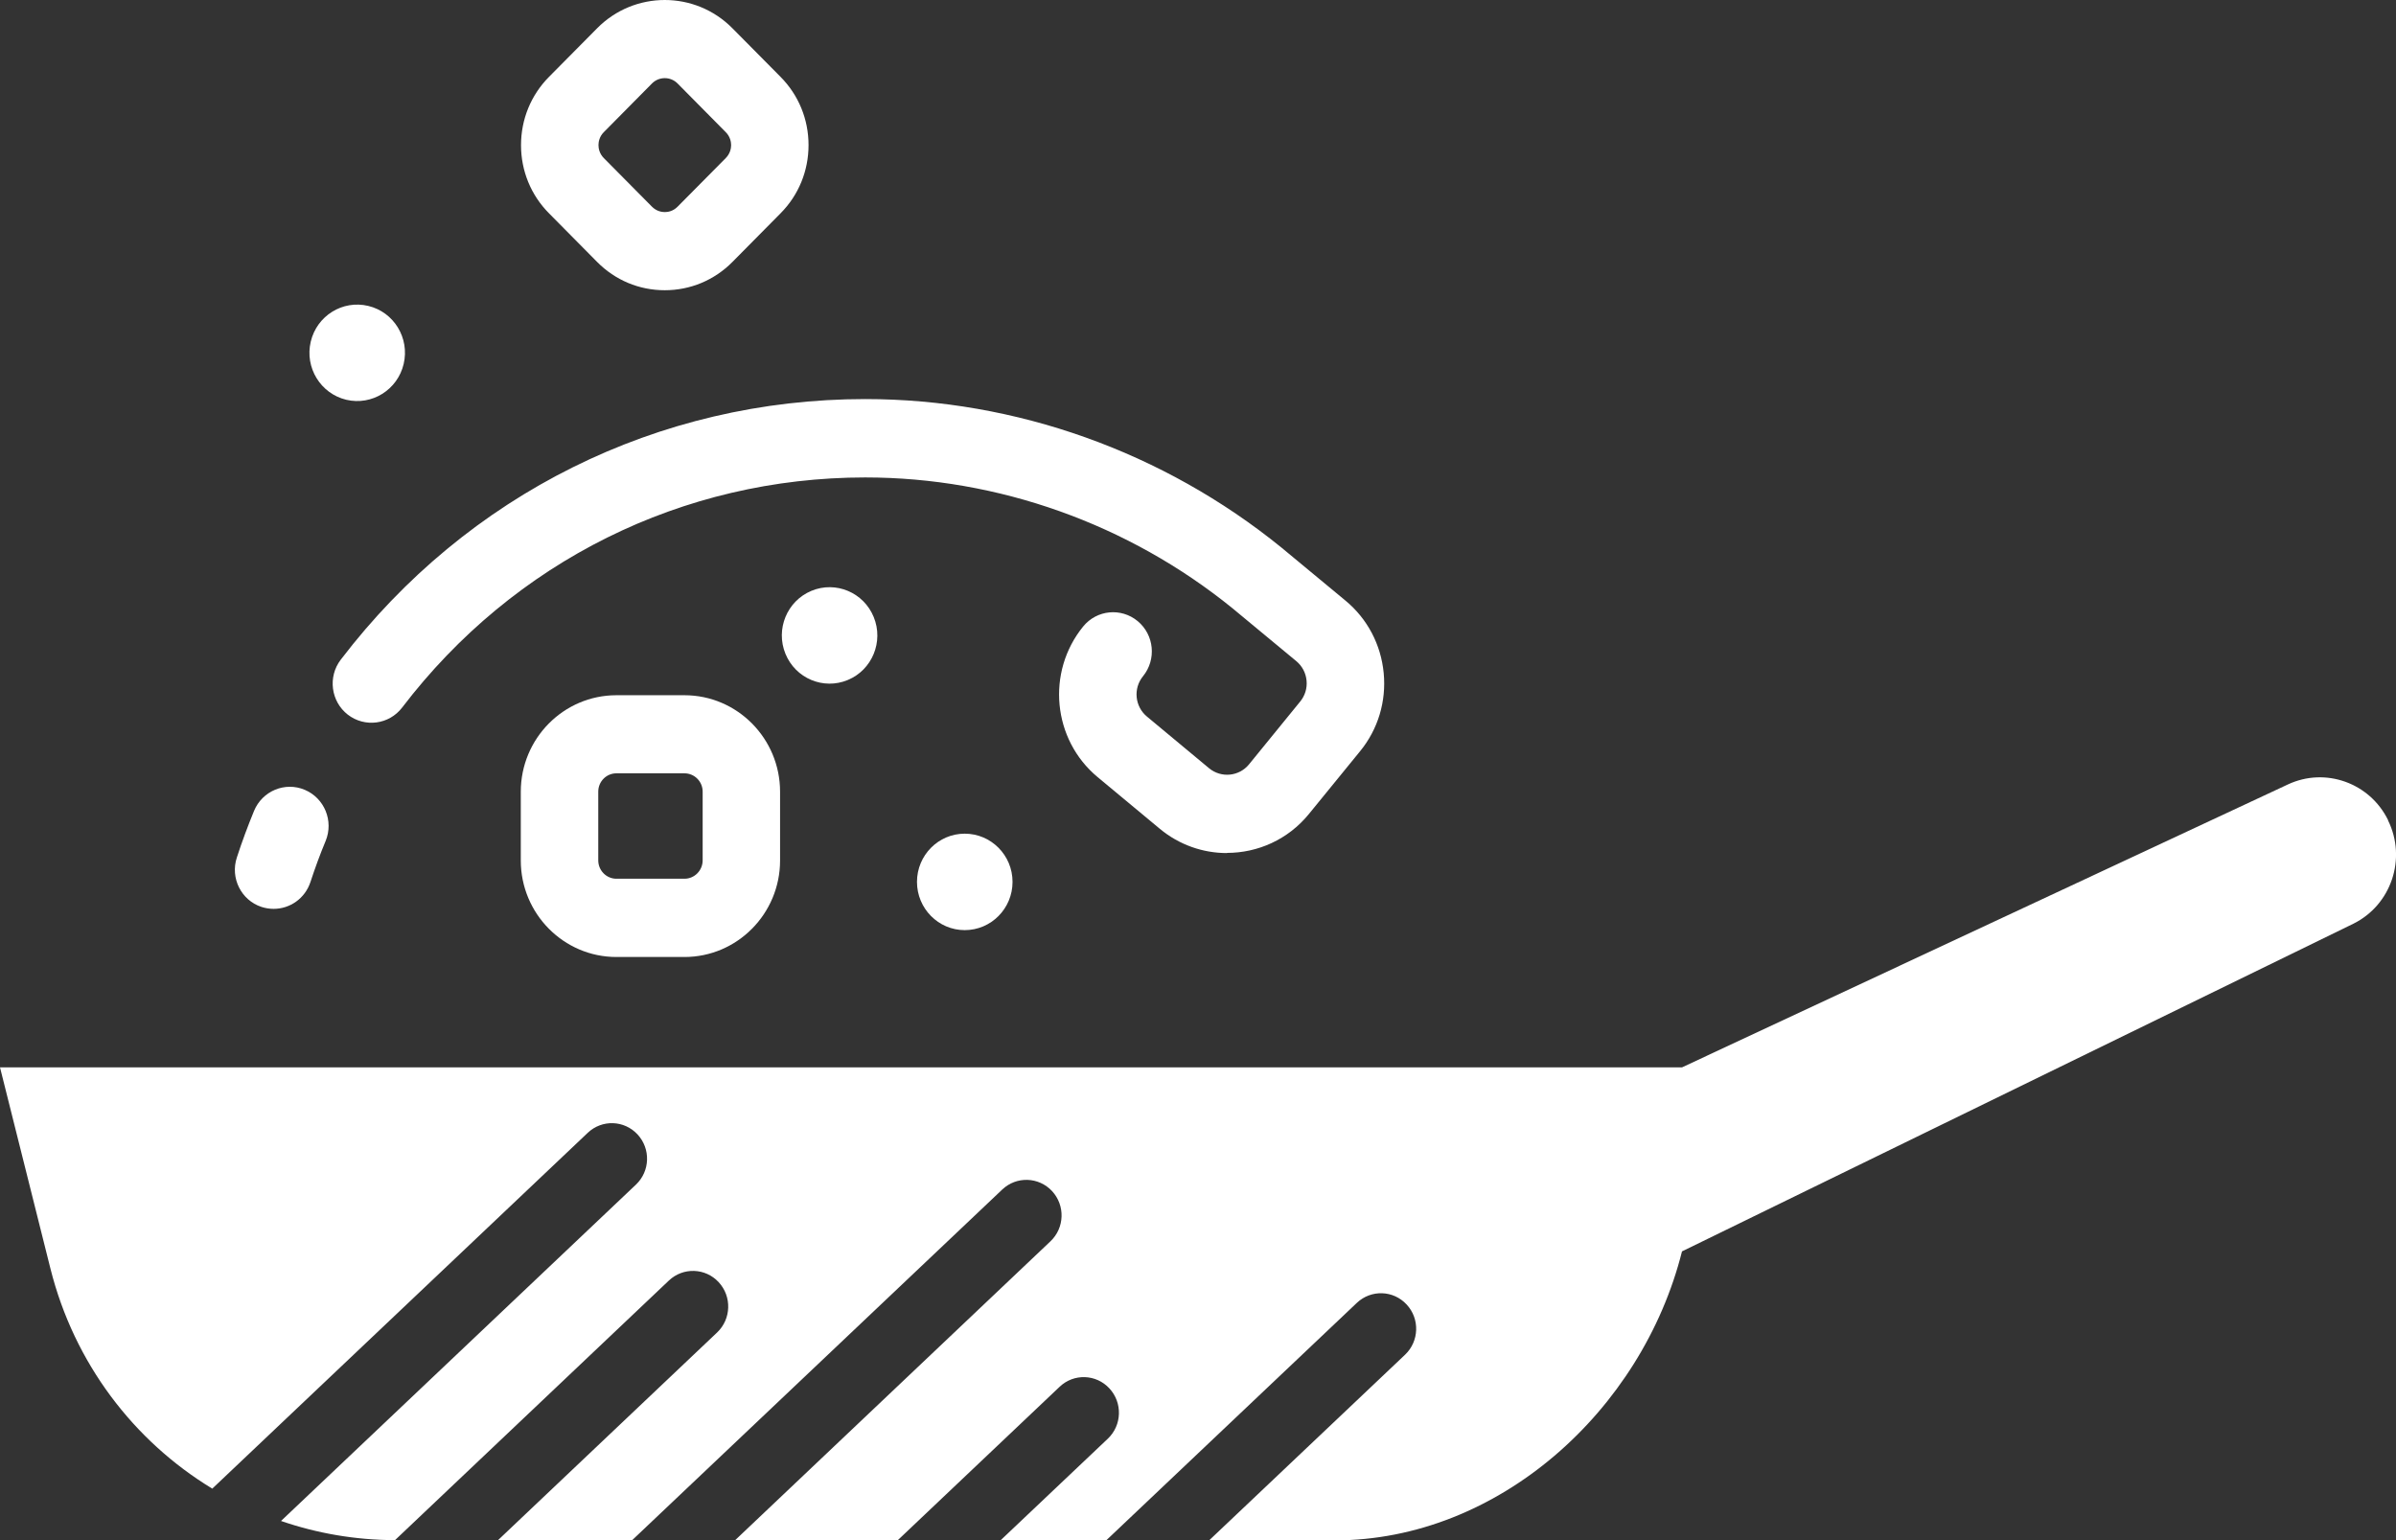 <svg width="42" height="27" viewBox="0 0 42 27" fill="none" xmlns="http://www.w3.org/2000/svg">
<rect x="0" y="0" width="42" height="27" fill="#333333" stroke="none"/>
<g clip-path="url(#clip0_3978_3944)">
<path d="M41.861 14.377C41.54 13.723 40.761 13.445 40.105 13.752L29.484 18.712H0L0.884 22.239C1.3 23.897 2.343 25.261 3.721 26.097L10.303 19.859C10.552 19.623 10.942 19.636 11.175 19.887C11.409 20.139 11.396 20.533 11.147 20.768L4.926 26.664C5.557 26.881 6.228 26.998 6.924 27L11.725 22.449C11.974 22.213 12.365 22.226 12.598 22.478C12.831 22.729 12.819 23.123 12.571 23.359L8.729 27.001H11.081L17.569 20.853C17.818 20.617 18.208 20.63 18.442 20.881C18.675 21.133 18.662 21.527 18.413 21.762L12.884 27.003H15.735L18.575 24.311C18.823 24.075 19.214 24.088 19.447 24.34C19.68 24.591 19.668 24.985 19.42 25.221L17.539 27.003H19.392L23.785 22.84C24.034 22.605 24.424 22.617 24.657 22.869C24.891 23.12 24.878 23.514 24.629 23.75L21.195 27.004H23.398C26.258 27.004 28.782 24.736 29.484 21.938L41.256 16.192C41.918 15.862 42.19 15.051 41.861 14.383V14.377Z" fill="white"/>
<path d="M11.998 16.777H10.805C9.88 16.777 9.129 16.017 9.129 15.085V13.88C9.129 12.946 9.881 12.188 10.805 12.188H11.998C12.923 12.188 13.674 12.947 13.674 13.88V15.085C13.674 16.018 12.922 16.777 11.998 16.777ZM10.805 13.557C10.629 13.557 10.487 13.701 10.487 13.878V15.083C10.487 15.26 10.629 15.405 10.805 15.405H11.998C12.174 15.405 12.317 15.26 12.317 15.083V13.878C12.317 13.701 12.174 13.557 11.998 13.557H10.805Z" fill="white"/>
<path d="M11.653 5.088C11.205 5.088 10.785 4.913 10.468 4.593L9.624 3.74C9.307 3.421 9.133 2.995 9.133 2.544C9.133 2.093 9.307 1.667 9.624 1.347L10.468 0.495C11.121 -0.165 12.185 -0.165 12.838 0.495L13.682 1.347C13.999 1.667 14.173 2.091 14.173 2.544C14.173 2.996 13.999 3.421 13.682 3.74L12.838 4.593C12.521 4.913 12.1 5.088 11.653 5.088ZM11.653 1.37C11.571 1.37 11.49 1.401 11.428 1.464L10.584 2.317C10.503 2.398 10.491 2.494 10.491 2.544C10.491 2.594 10.503 2.689 10.584 2.771L11.428 3.623C11.509 3.705 11.604 3.718 11.653 3.718C11.703 3.718 11.797 3.706 11.878 3.623L12.722 2.771C12.803 2.689 12.816 2.594 12.816 2.544C12.816 2.494 12.803 2.398 12.722 2.317L11.878 1.464C11.816 1.401 11.735 1.37 11.653 1.37Z" fill="white"/>
<path d="M4.797 15.933C4.726 15.933 4.654 15.922 4.583 15.899C4.227 15.781 4.033 15.392 4.152 15.032C4.241 14.758 4.343 14.484 4.453 14.216C4.598 13.866 4.995 13.7 5.342 13.846C5.688 13.992 5.852 14.393 5.708 14.743C5.61 14.978 5.521 15.221 5.442 15.462C5.347 15.751 5.083 15.933 4.797 15.933Z" fill="white"/>
<path d="M21.507 14.955C21.092 14.955 20.674 14.815 20.329 14.528L19.24 13.623C18.45 12.966 18.337 11.782 18.987 10.983C19.226 10.69 19.653 10.649 19.943 10.889C20.233 11.13 20.274 11.561 20.037 11.854C19.861 12.068 19.892 12.386 20.105 12.562L21.193 13.467C21.406 13.644 21.721 13.613 21.895 13.399L22.791 12.299C22.876 12.195 22.916 12.065 22.903 11.931C22.89 11.797 22.827 11.677 22.724 11.591L21.605 10.664C19.784 9.186 17.495 8.37 15.167 8.37C11.966 8.37 9.007 9.84 7.05 12.403C6.821 12.703 6.395 12.759 6.096 12.528C5.799 12.296 5.744 11.865 5.973 11.565C8.19 8.662 11.541 6.996 15.167 6.996C17.803 6.996 20.394 7.92 22.461 9.598L23.586 10.53C23.97 10.848 24.207 11.3 24.255 11.798C24.303 12.296 24.156 12.785 23.841 13.17L22.944 14.27C22.578 14.72 22.045 14.952 21.509 14.952L21.507 14.955Z" fill="white"/>
<path d="M16.911 16.306C17.374 16.306 17.749 15.927 17.749 15.46C17.749 14.994 17.374 14.615 16.911 14.615C16.449 14.615 16.074 14.994 16.074 15.46C16.074 15.927 16.449 16.306 16.911 16.306Z" fill="white"/>
<path d="M14.861 11.921C15.288 11.744 15.492 11.25 15.316 10.818C15.14 10.386 14.651 10.18 14.223 10.358C13.796 10.536 13.592 11.03 13.768 11.461C13.944 11.893 14.433 12.099 14.861 11.921Z" fill="white"/>
<path d="M7.076 6.38C7.183 5.926 6.905 5.47 6.455 5.363C6.005 5.255 5.554 5.536 5.447 5.99C5.34 6.444 5.619 6.9 6.069 7.008C6.518 7.115 6.97 6.834 7.076 6.38Z" fill="white"/>
</g>
<defs>
<clipPath id="clip0_3978_3944">
<rect width="42" height="27" fill="white"/>
</clipPath>
</defs>
</svg>
